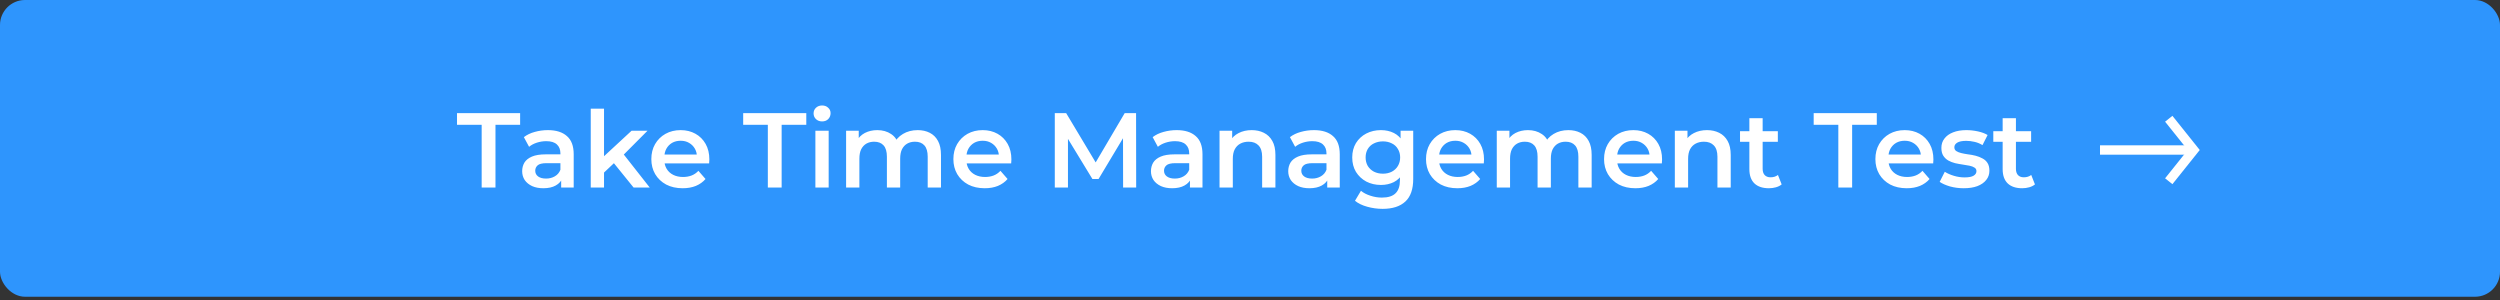 <svg width="400" height="48" viewBox="0 0 400 48" fill="none" xmlns="http://www.w3.org/2000/svg">
<rect x="0" y="0" width="400" height="48" fill="#333333" stroke="none"/>
<rect width="400" height="47.478" rx="4" fill="#2E95FD"/>
<path d="M336 24H351" stroke="white" stroke-width="1.5"/>
<path d="M347 19L351 24L347 29" stroke="white" stroke-width="1.5"/>
<path d="M77.066 30V19.97H73.122V18.1H83.22V19.97H79.276V30H77.066ZM89.786 30V28.164L89.667 27.773V24.56C89.667 23.937 89.48 23.455 89.106 23.115C88.732 22.764 88.166 22.588 87.406 22.588C86.896 22.588 86.392 22.667 85.893 22.826C85.406 22.985 84.992 23.206 84.652 23.489L83.819 21.942C84.307 21.568 84.885 21.29 85.553 21.109C86.233 20.916 86.936 20.82 87.661 20.82C88.976 20.82 89.99 21.137 90.704 21.772C91.43 22.395 91.792 23.364 91.792 24.679V30H89.786ZM86.93 30.119C86.25 30.119 85.655 30.006 85.145 29.779C84.635 29.541 84.239 29.218 83.955 28.81C83.683 28.391 83.547 27.92 83.547 27.399C83.547 26.889 83.666 26.43 83.904 26.022C84.154 25.614 84.556 25.291 85.111 25.053C85.667 24.815 86.403 24.696 87.321 24.696H89.956V26.107H87.474C86.749 26.107 86.262 26.226 86.012 26.464C85.763 26.691 85.638 26.974 85.638 27.314C85.638 27.699 85.791 28.005 86.097 28.232C86.403 28.459 86.828 28.572 87.372 28.572C87.894 28.572 88.358 28.453 88.766 28.215C89.186 27.977 89.486 27.626 89.667 27.161L90.024 28.436C89.82 28.969 89.452 29.382 88.919 29.677C88.398 29.972 87.735 30.119 86.93 30.119ZM96.254 27.977L96.305 25.308L101.047 20.922H103.597L99.569 24.968L98.447 25.903L96.254 27.977ZM94.519 30V17.386H96.644V30H94.519ZM101.37 30L98.055 25.903L99.398 24.203L103.954 30H101.37ZM109.229 30.119C108.22 30.119 107.336 29.921 106.577 29.524C105.829 29.116 105.245 28.561 104.826 27.858C104.418 27.155 104.214 26.356 104.214 25.461C104.214 24.554 104.412 23.755 104.809 23.064C105.217 22.361 105.772 21.812 106.475 21.415C107.189 21.018 107.999 20.82 108.906 20.82C109.79 20.82 110.578 21.013 111.269 21.398C111.96 21.783 112.504 22.327 112.901 23.03C113.298 23.733 113.496 24.56 113.496 25.512C113.496 25.603 113.49 25.705 113.479 25.818C113.479 25.931 113.473 26.039 113.462 26.141H105.897V24.73H112.34L111.507 25.172C111.518 24.651 111.411 24.192 111.184 23.795C110.957 23.398 110.646 23.087 110.249 22.86C109.864 22.633 109.416 22.52 108.906 22.52C108.385 22.52 107.926 22.633 107.529 22.86C107.144 23.087 106.838 23.404 106.611 23.812C106.396 24.209 106.288 24.679 106.288 25.223V25.563C106.288 26.107 106.413 26.589 106.662 27.008C106.911 27.427 107.263 27.75 107.716 27.977C108.169 28.204 108.691 28.317 109.28 28.317C109.79 28.317 110.249 28.238 110.657 28.079C111.065 27.92 111.428 27.671 111.745 27.331L112.884 28.64C112.476 29.116 111.96 29.484 111.337 29.745C110.725 29.994 110.022 30.119 109.229 30.119ZM122.853 30V19.97H118.909V18.1H129.007V19.97H125.063V30H122.853ZM130.462 30V20.922H132.587V30H130.462ZM131.533 19.426C131.136 19.426 130.808 19.301 130.547 19.052C130.298 18.803 130.173 18.502 130.173 18.151C130.173 17.788 130.298 17.488 130.547 17.25C130.808 17.001 131.136 16.876 131.533 16.876C131.93 16.876 132.253 16.995 132.502 17.233C132.763 17.46 132.893 17.749 132.893 18.1C132.893 18.474 132.768 18.791 132.519 19.052C132.27 19.301 131.941 19.426 131.533 19.426ZM146.834 20.82C147.559 20.82 148.2 20.962 148.755 21.245C149.322 21.528 149.764 21.965 150.081 22.554C150.398 23.132 150.557 23.88 150.557 24.798V30H148.432V25.07C148.432 24.265 148.256 23.665 147.905 23.268C147.554 22.871 147.049 22.673 146.392 22.673C145.927 22.673 145.514 22.775 145.151 22.979C144.8 23.183 144.522 23.483 144.318 23.88C144.125 24.277 144.029 24.781 144.029 25.393V30H141.904V25.07C141.904 24.265 141.728 23.665 141.377 23.268C141.026 22.871 140.521 22.673 139.864 22.673C139.399 22.673 138.986 22.775 138.623 22.979C138.272 23.183 137.994 23.483 137.79 23.88C137.597 24.277 137.501 24.781 137.501 25.393V30H135.376V20.922H137.399V23.336L137.042 22.622C137.348 22.033 137.79 21.585 138.368 21.279C138.957 20.973 139.626 20.82 140.374 20.82C141.224 20.82 141.961 21.03 142.584 21.449C143.219 21.868 143.638 22.503 143.842 23.353L143.009 23.064C143.304 22.384 143.791 21.84 144.471 21.432C145.151 21.024 145.939 20.82 146.834 20.82ZM157.556 30.119C156.547 30.119 155.663 29.921 154.904 29.524C154.156 29.116 153.572 28.561 153.153 27.858C152.745 27.155 152.541 26.356 152.541 25.461C152.541 24.554 152.739 23.755 153.136 23.064C153.544 22.361 154.099 21.812 154.802 21.415C155.516 21.018 156.326 20.82 157.233 20.82C158.117 20.82 158.905 21.013 159.596 21.398C160.287 21.783 160.831 22.327 161.228 23.03C161.625 23.733 161.823 24.56 161.823 25.512C161.823 25.603 161.817 25.705 161.806 25.818C161.806 25.931 161.8 26.039 161.789 26.141H154.224V24.73H160.667L159.834 25.172C159.845 24.651 159.738 24.192 159.511 23.795C159.284 23.398 158.973 23.087 158.576 22.86C158.191 22.633 157.743 22.52 157.233 22.52C156.712 22.52 156.253 22.633 155.856 22.86C155.471 23.087 155.165 23.404 154.938 23.812C154.723 24.209 154.615 24.679 154.615 25.223V25.563C154.615 26.107 154.74 26.589 154.989 27.008C155.238 27.427 155.59 27.75 156.043 27.977C156.496 28.204 157.018 28.317 157.607 28.317C158.117 28.317 158.576 28.238 158.984 28.079C159.392 27.92 159.755 27.671 160.072 27.331L161.211 28.64C160.803 29.116 160.287 29.484 159.664 29.745C159.052 29.994 158.349 30.119 157.556 30.119ZM168.766 30V18.1H170.585L175.787 26.787H174.835L179.952 18.1H181.771L181.788 30H179.697L179.68 21.381H180.122L175.77 28.64H174.784L170.364 21.381H170.874V30H168.766ZM190.392 30V28.164L190.273 27.773V24.56C190.273 23.937 190.086 23.455 189.712 23.115C189.338 22.764 188.771 22.588 188.012 22.588C187.502 22.588 186.997 22.667 186.499 22.826C186.011 22.985 185.598 23.206 185.258 23.489L184.425 21.942C184.912 21.568 185.49 21.29 186.159 21.109C186.839 20.916 187.541 20.82 188.267 20.82C189.581 20.82 190.596 21.137 191.31 21.772C192.035 22.395 192.398 23.364 192.398 24.679V30H190.392ZM187.536 30.119C186.856 30.119 186.261 30.006 185.751 29.779C185.241 29.541 184.844 29.218 184.561 28.81C184.289 28.391 184.153 27.92 184.153 27.399C184.153 26.889 184.272 26.43 184.51 26.022C184.759 25.614 185.161 25.291 185.717 25.053C186.272 24.815 187.009 24.696 187.927 24.696H190.562V26.107H188.08C187.354 26.107 186.867 26.226 186.618 26.464C186.368 26.691 186.244 26.974 186.244 27.314C186.244 27.699 186.397 28.005 186.703 28.232C187.009 28.459 187.434 28.572 187.978 28.572C188.499 28.572 188.964 28.453 189.372 28.215C189.791 27.977 190.091 27.626 190.273 27.161L190.63 28.436C190.426 28.969 190.057 29.382 189.525 29.677C189.003 29.972 188.34 30.119 187.536 30.119ZM200.276 20.82C201.001 20.82 201.647 20.962 202.214 21.245C202.792 21.528 203.245 21.965 203.574 22.554C203.903 23.132 204.067 23.88 204.067 24.798V30H201.942V25.07C201.942 24.265 201.749 23.665 201.364 23.268C200.99 22.871 200.463 22.673 199.783 22.673C199.284 22.673 198.842 22.775 198.457 22.979C198.072 23.183 197.771 23.489 197.556 23.897C197.352 24.294 197.25 24.798 197.25 25.41V30H195.125V20.922H197.148V23.37L196.791 22.622C197.108 22.044 197.567 21.602 198.168 21.296C198.78 20.979 199.483 20.82 200.276 20.82ZM212.356 30V28.164L212.237 27.773V24.56C212.237 23.937 212.05 23.455 211.676 23.115C211.302 22.764 210.735 22.588 209.976 22.588C209.466 22.588 208.961 22.667 208.463 22.826C207.975 22.985 207.562 23.206 207.222 23.489L206.389 21.942C206.876 21.568 207.454 21.29 208.123 21.109C208.803 20.916 209.505 20.82 210.231 20.82C211.545 20.82 212.56 21.137 213.274 21.772C213.999 22.395 214.362 23.364 214.362 24.679V30H212.356ZM209.5 30.119C208.82 30.119 208.225 30.006 207.715 29.779C207.205 29.541 206.808 29.218 206.525 28.81C206.253 28.391 206.117 27.92 206.117 27.399C206.117 26.889 206.236 26.43 206.474 26.022C206.723 25.614 207.125 25.291 207.681 25.053C208.236 24.815 208.973 24.696 209.891 24.696H212.526V26.107H210.044C209.318 26.107 208.831 26.226 208.582 26.464C208.332 26.691 208.208 26.974 208.208 27.314C208.208 27.699 208.361 28.005 208.667 28.232C208.973 28.459 209.398 28.572 209.942 28.572C210.463 28.572 210.928 28.453 211.336 28.215C211.755 27.977 212.055 27.626 212.237 27.161L212.594 28.436C212.39 28.969 212.021 29.382 211.489 29.677C210.967 29.972 210.304 30.119 209.5 30.119ZM221.219 33.417C220.381 33.417 219.559 33.304 218.754 33.077C217.961 32.862 217.309 32.544 216.799 32.125L217.751 30.527C218.148 30.856 218.647 31.116 219.247 31.309C219.859 31.513 220.477 31.615 221.1 31.615C222.098 31.615 222.829 31.383 223.293 30.918C223.758 30.465 223.99 29.779 223.99 28.861V27.246L224.16 25.189L224.092 23.132V20.922H226.115V28.623C226.115 30.266 225.696 31.473 224.857 32.244C224.019 33.026 222.806 33.417 221.219 33.417ZM220.947 29.592C220.086 29.592 219.304 29.411 218.601 29.048C217.91 28.674 217.36 28.158 216.952 27.501C216.556 26.844 216.357 26.073 216.357 25.189C216.357 24.316 216.556 23.551 216.952 22.894C217.36 22.237 217.91 21.727 218.601 21.364C219.304 21.001 220.086 20.82 220.947 20.82C221.718 20.82 222.409 20.973 223.021 21.279C223.633 21.585 224.121 22.061 224.483 22.707C224.857 23.353 225.044 24.18 225.044 25.189C225.044 26.198 224.857 27.031 224.483 27.688C224.121 28.334 223.633 28.816 223.021 29.133C222.409 29.439 221.718 29.592 220.947 29.592ZM221.27 27.79C221.803 27.79 222.279 27.682 222.698 27.467C223.118 27.24 223.441 26.934 223.667 26.549C223.905 26.152 224.024 25.699 224.024 25.189C224.024 24.679 223.905 24.231 223.667 23.846C223.441 23.449 223.118 23.149 222.698 22.945C222.279 22.73 221.803 22.622 221.27 22.622C220.738 22.622 220.256 22.73 219.825 22.945C219.406 23.149 219.077 23.449 218.839 23.846C218.613 24.231 218.499 24.679 218.499 25.189C218.499 25.699 218.613 26.152 218.839 26.549C219.077 26.934 219.406 27.24 219.825 27.467C220.256 27.682 220.738 27.79 221.27 27.79ZM233.176 30.119C232.167 30.119 231.283 29.921 230.524 29.524C229.776 29.116 229.192 28.561 228.773 27.858C228.365 27.155 228.161 26.356 228.161 25.461C228.161 24.554 228.359 23.755 228.756 23.064C229.164 22.361 229.719 21.812 230.422 21.415C231.136 21.018 231.946 20.82 232.853 20.82C233.737 20.82 234.525 21.013 235.216 21.398C235.907 21.783 236.451 22.327 236.848 23.03C237.245 23.733 237.443 24.56 237.443 25.512C237.443 25.603 237.437 25.705 237.426 25.818C237.426 25.931 237.42 26.039 237.409 26.141H229.844V24.73H236.287L235.454 25.172C235.465 24.651 235.358 24.192 235.131 23.795C234.904 23.398 234.593 23.087 234.196 22.86C233.811 22.633 233.363 22.52 232.853 22.52C232.332 22.52 231.873 22.633 231.476 22.86C231.091 23.087 230.785 23.404 230.558 23.812C230.343 24.209 230.235 24.679 230.235 25.223V25.563C230.235 26.107 230.36 26.589 230.609 27.008C230.858 27.427 231.21 27.75 231.663 27.977C232.116 28.204 232.638 28.317 233.227 28.317C233.737 28.317 234.196 28.238 234.604 28.079C235.012 27.92 235.375 27.671 235.692 27.331L236.831 28.64C236.423 29.116 235.907 29.484 235.284 29.745C234.672 29.994 233.969 30.119 233.176 30.119ZM250.942 20.82C251.668 20.82 252.308 20.962 252.863 21.245C253.43 21.528 253.872 21.965 254.189 22.554C254.507 23.132 254.665 23.88 254.665 24.798V30H252.54V25.07C252.54 24.265 252.365 23.665 252.013 23.268C251.662 22.871 251.158 22.673 250.5 22.673C250.036 22.673 249.622 22.775 249.259 22.979C248.908 23.183 248.63 23.483 248.426 23.88C248.234 24.277 248.137 24.781 248.137 25.393V30H246.012V25.07C246.012 24.265 245.837 23.665 245.485 23.268C245.134 22.871 244.63 22.673 243.972 22.673C243.508 22.673 243.094 22.775 242.731 22.979C242.38 23.183 242.102 23.483 241.898 23.88C241.706 24.277 241.609 24.781 241.609 25.393V30H239.484V20.922H241.507V23.336L241.15 22.622C241.456 22.033 241.898 21.585 242.476 21.279C243.066 20.973 243.734 20.82 244.482 20.82C245.332 20.82 246.069 21.03 246.692 21.449C247.327 21.868 247.746 22.503 247.95 23.353L247.117 23.064C247.412 22.384 247.899 21.84 248.579 21.432C249.259 21.024 250.047 20.82 250.942 20.82ZM261.664 30.119C260.656 30.119 259.772 29.921 259.012 29.524C258.264 29.116 257.681 28.561 257.261 27.858C256.853 27.155 256.649 26.356 256.649 25.461C256.649 24.554 256.848 23.755 257.244 23.064C257.652 22.361 258.208 21.812 258.91 21.415C259.624 21.018 260.435 20.82 261.341 20.82C262.225 20.82 263.013 21.013 263.704 21.398C264.396 21.783 264.94 22.327 265.336 23.03C265.733 23.733 265.931 24.56 265.931 25.512C265.931 25.603 265.926 25.705 265.914 25.818C265.914 25.931 265.909 26.039 265.897 26.141H258.332V24.73H264.775L263.942 25.172C263.954 24.651 263.846 24.192 263.619 23.795C263.393 23.398 263.081 23.087 262.684 22.86C262.299 22.633 261.851 22.52 261.341 22.52C260.82 22.52 260.361 22.633 259.964 22.86C259.579 23.087 259.273 23.404 259.046 23.812C258.831 24.209 258.723 24.679 258.723 25.223V25.563C258.723 26.107 258.848 26.589 259.097 27.008C259.347 27.427 259.698 27.75 260.151 27.977C260.605 28.204 261.126 28.317 261.715 28.317C262.225 28.317 262.684 28.238 263.092 28.079C263.5 27.92 263.863 27.671 264.18 27.331L265.319 28.64C264.911 29.116 264.396 29.484 263.772 29.745C263.16 29.994 262.458 30.119 261.664 30.119ZM273.124 20.82C273.849 20.82 274.495 20.962 275.062 21.245C275.64 21.528 276.093 21.965 276.422 22.554C276.75 23.132 276.915 23.88 276.915 24.798V30H274.79V25.07C274.79 24.265 274.597 23.665 274.212 23.268C273.838 22.871 273.311 22.673 272.631 22.673C272.132 22.673 271.69 22.775 271.305 22.979C270.919 23.183 270.619 23.489 270.404 23.897C270.2 24.294 270.098 24.798 270.098 25.41V30H267.973V20.922H269.996V23.37L269.639 22.622C269.956 22.044 270.415 21.602 271.016 21.296C271.628 20.979 272.33 20.82 273.124 20.82ZM283.027 30.119C282.03 30.119 281.259 29.864 280.715 29.354C280.171 28.833 279.899 28.068 279.899 27.059V18.916H282.024V27.008C282.024 27.439 282.132 27.773 282.347 28.011C282.574 28.249 282.886 28.368 283.282 28.368C283.758 28.368 284.155 28.243 284.472 27.994L285.067 29.507C284.818 29.711 284.512 29.864 284.149 29.966C283.787 30.068 283.413 30.119 283.027 30.119ZM278.403 22.69V20.99H284.455V22.69H278.403ZM294.132 30V19.97H290.188V18.1H300.286V19.97H296.342V30H294.132ZM305.078 30.119C304.069 30.119 303.185 29.921 302.426 29.524C301.678 29.116 301.094 28.561 300.675 27.858C300.267 27.155 300.063 26.356 300.063 25.461C300.063 24.554 300.261 23.755 300.658 23.064C301.066 22.361 301.621 21.812 302.324 21.415C303.038 21.018 303.848 20.82 304.755 20.82C305.639 20.82 306.426 21.013 307.118 21.398C307.809 21.783 308.353 22.327 308.75 23.03C309.146 23.733 309.345 24.56 309.345 25.512C309.345 25.603 309.339 25.705 309.328 25.818C309.328 25.931 309.322 26.039 309.311 26.141H301.746V24.73H308.189L307.356 25.172C307.367 24.651 307.259 24.192 307.033 23.795C306.806 23.398 306.494 23.087 306.098 22.86C305.712 22.633 305.265 22.52 304.755 22.52C304.233 22.52 303.774 22.633 303.378 22.86C302.992 23.087 302.686 23.404 302.46 23.812C302.244 24.209 302.137 24.679 302.137 25.223V25.563C302.137 26.107 302.261 26.589 302.511 27.008C302.76 27.427 303.111 27.75 303.565 27.977C304.018 28.204 304.539 28.317 305.129 28.317C305.639 28.317 306.098 28.238 306.506 28.079C306.914 27.92 307.276 27.671 307.594 27.331L308.733 28.64C308.325 29.116 307.809 29.484 307.186 29.745C306.574 29.994 305.871 30.119 305.078 30.119ZM314.191 30.119C313.431 30.119 312.7 30.023 311.998 29.83C311.306 29.626 310.757 29.382 310.349 29.099L311.165 27.484C311.573 27.745 312.06 27.96 312.627 28.13C313.193 28.3 313.76 28.385 314.327 28.385C314.995 28.385 315.477 28.294 315.772 28.113C316.078 27.932 316.231 27.688 316.231 27.382C316.231 27.133 316.129 26.946 315.925 26.821C315.721 26.685 315.454 26.583 315.126 26.515C314.797 26.447 314.429 26.385 314.021 26.328C313.624 26.271 313.222 26.198 312.814 26.107C312.417 26.005 312.054 25.863 311.726 25.682C311.397 25.489 311.131 25.234 310.927 24.917C310.723 24.6 310.621 24.18 310.621 23.659C310.621 23.081 310.785 22.582 311.114 22.163C311.442 21.732 311.901 21.404 312.491 21.177C313.091 20.939 313.8 20.82 314.616 20.82C315.228 20.82 315.845 20.888 316.469 21.024C317.092 21.16 317.608 21.353 318.016 21.602L317.2 23.217C316.769 22.956 316.333 22.781 315.891 22.69C315.46 22.588 315.029 22.537 314.599 22.537C313.953 22.537 313.471 22.633 313.154 22.826C312.848 23.019 312.695 23.262 312.695 23.557C312.695 23.829 312.797 24.033 313.001 24.169C313.205 24.305 313.471 24.413 313.8 24.492C314.128 24.571 314.491 24.639 314.888 24.696C315.296 24.741 315.698 24.815 316.095 24.917C316.491 25.019 316.854 25.161 317.183 25.342C317.523 25.512 317.795 25.756 317.999 26.073C318.203 26.39 318.305 26.804 318.305 27.314C318.305 27.881 318.135 28.374 317.795 28.793C317.466 29.212 316.996 29.541 316.384 29.779C315.772 30.006 315.041 30.119 314.191 30.119ZM323.552 30.119C322.554 30.119 321.784 29.864 321.24 29.354C320.696 28.833 320.424 28.068 320.424 27.059V18.916H322.549V27.008C322.549 27.439 322.656 27.773 322.872 28.011C323.098 28.249 323.41 28.368 323.807 28.368C324.283 28.368 324.679 28.243 324.997 27.994L325.592 29.507C325.342 29.711 325.036 29.864 324.674 29.966C324.311 30.068 323.937 30.119 323.552 30.119ZM318.928 22.69V20.99H324.98V22.69H318.928Z" fill="white"/>
</svg>

